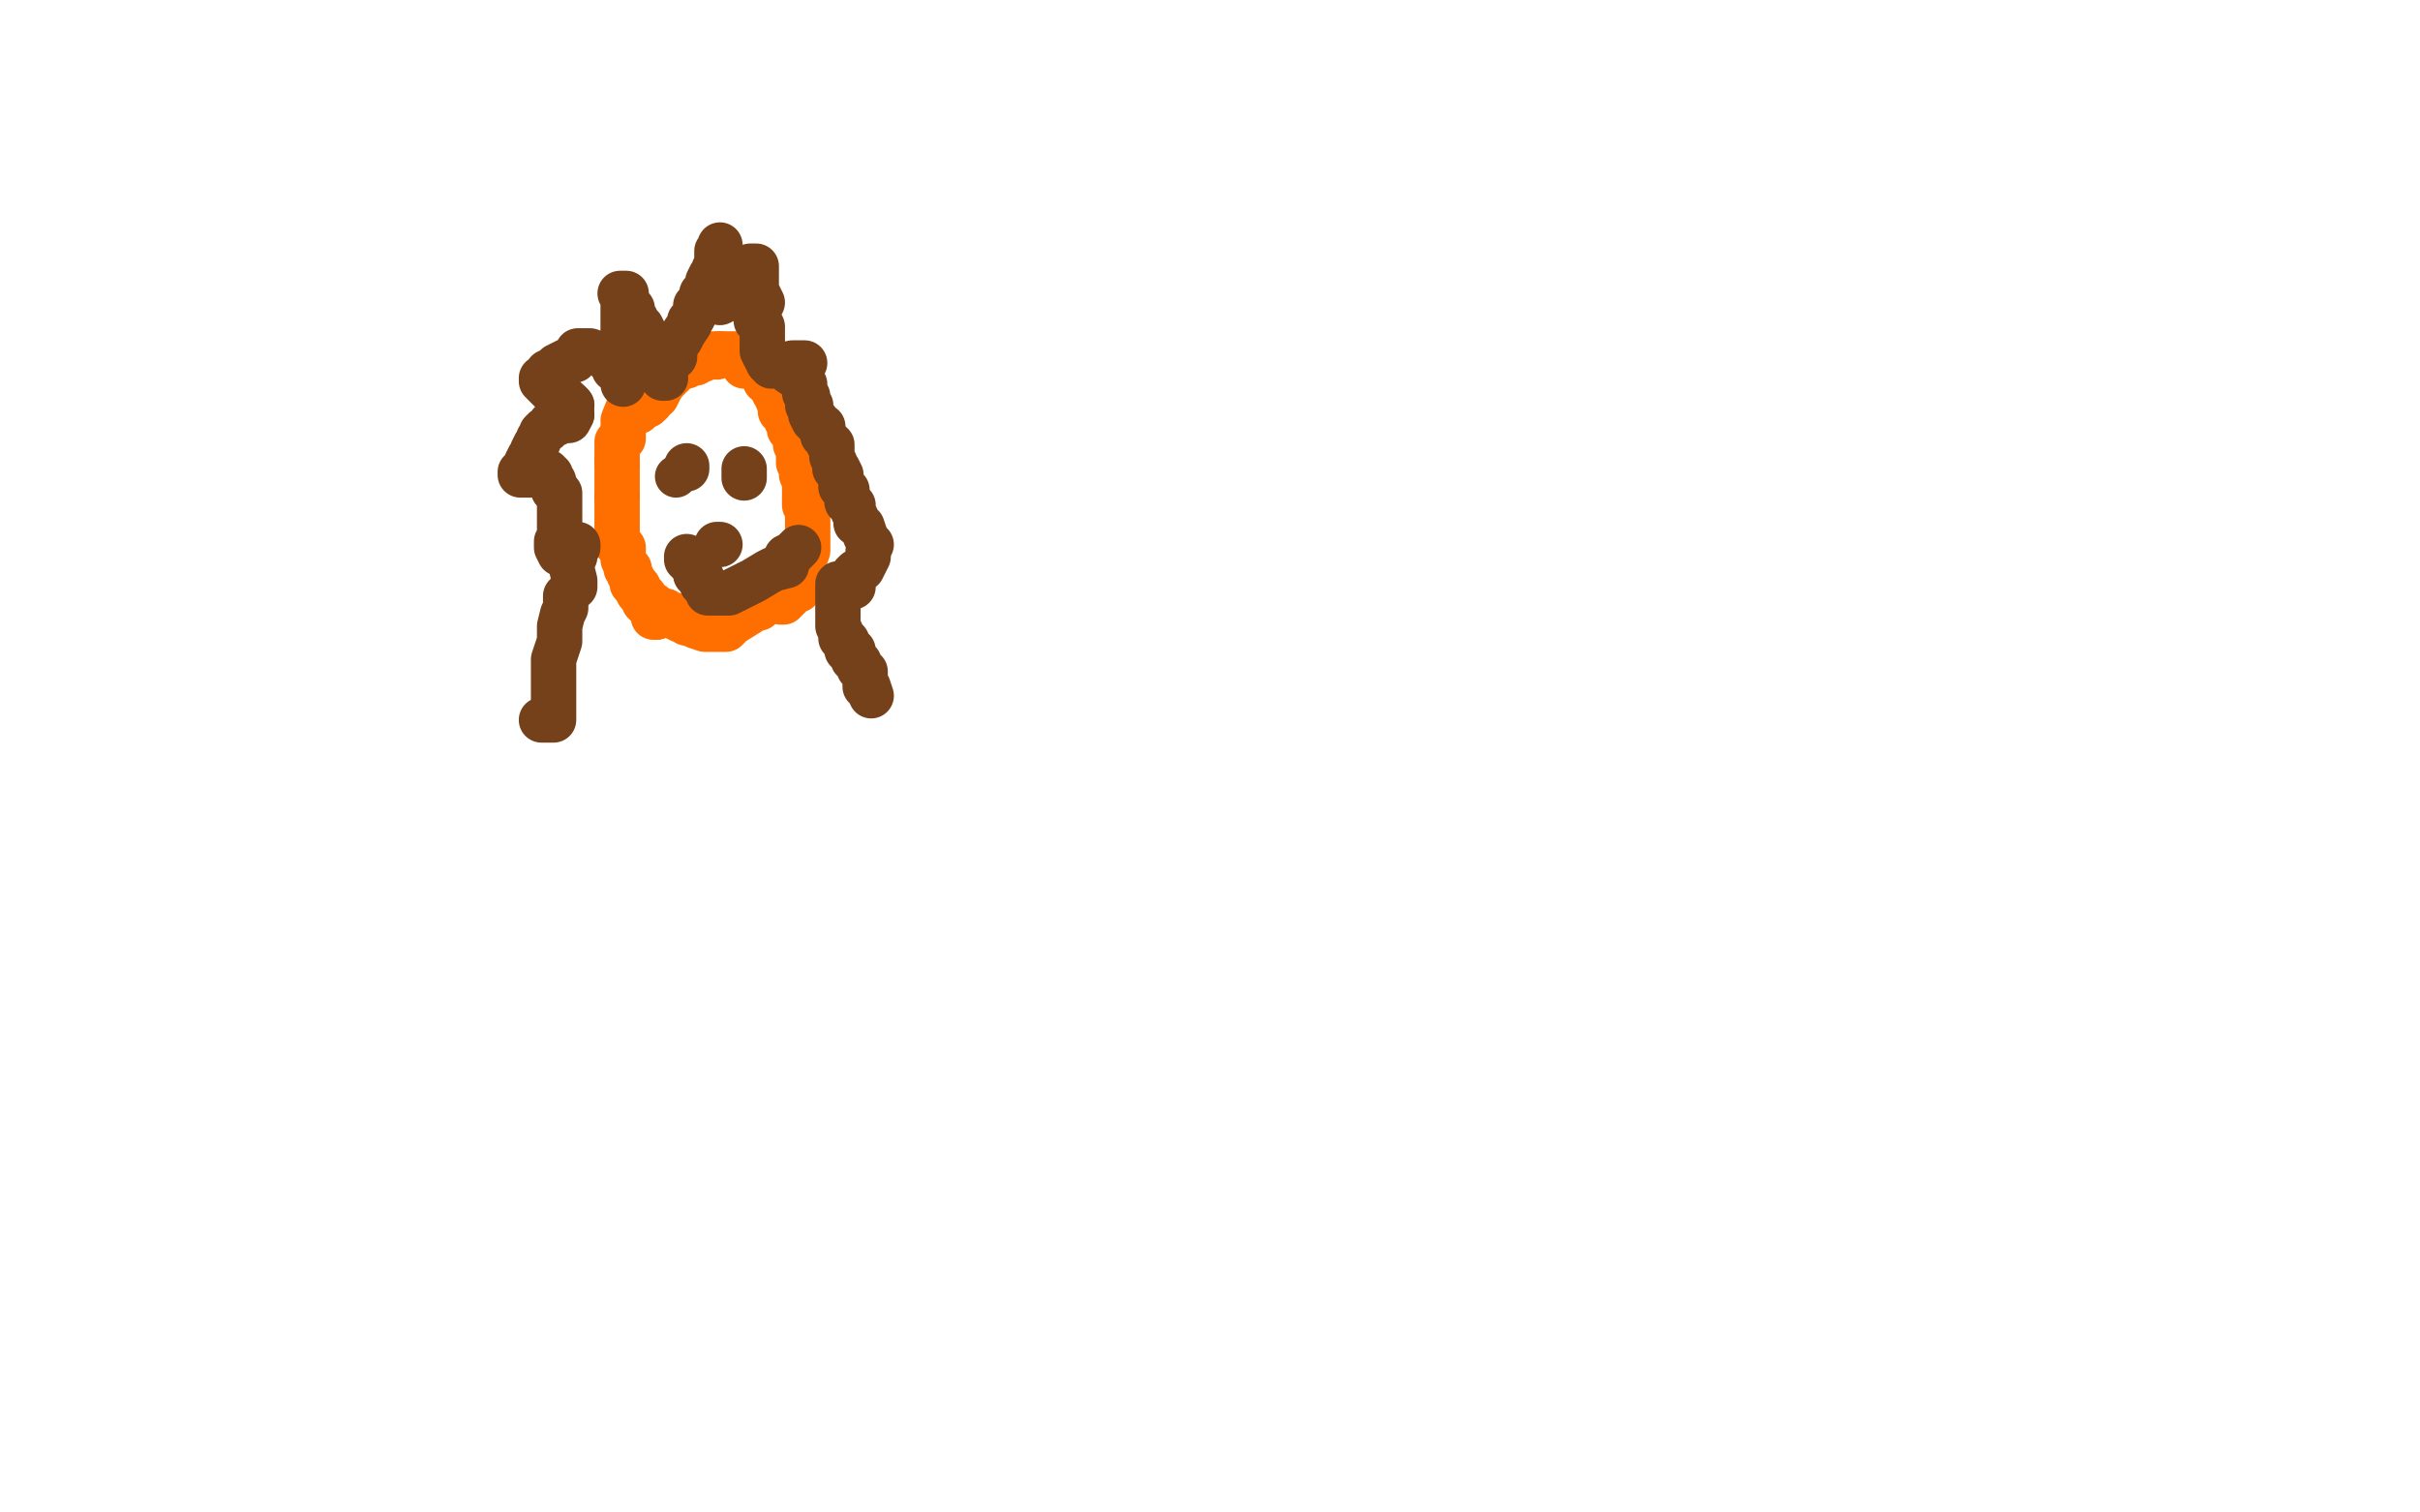 <?xml version="1.0" standalone="no"?>
<!DOCTYPE svg PUBLIC "-//W3C//DTD SVG 1.1//EN"
"http://www.w3.org/Graphics/SVG/1.1/DTD/svg11.dtd">

<svg width="800" height="500" version="1.1" xmlns="http://www.w3.org/2000/svg" xmlns:xlink="http://www.w3.org/1999/xlink" style="stroke-antialiasing: false"><desc>This SVG has been created on https://colorillo.com/</desc><rect x='0' y='0' width='800' height='500' style='fill: rgb(255,255,255); stroke-width:0' /><polyline points="209,130 209,131 209,131 208,134 208,134 206,139 206,139 207,138 207,138 206,141 206,141 206,143 206,143 206,145 206,145 204,146 204,146 204,147 204,147 204,149 204,149 204,151 204,151 204,153 204,153" style="fill: none; stroke: #ff6f00; stroke-width: 15; stroke-linejoin: round; stroke-linecap: round; stroke-antialiasing: false; stroke-antialias: 0; opacity: 1.0"/>
<polyline points="204,164 204,166 204,168 204,170 204,172 204,173 204,174 204,176 204,177 204,179 204,180 206,181 206,184 206,185 207,187 207,188 208,188 208,190 209,191 209,192 209,193 210,193" style="fill: none; stroke: #ff6f00; stroke-width: 15; stroke-linejoin: round; stroke-linecap: round; stroke-antialiasing: false; stroke-antialias: 0; opacity: 1.0"/>
<polyline points="217,204 216,202 216,203 216,204 216,203 216,204 216,202 216,201" style="fill: none; stroke: #ff6f00; stroke-width: 15; stroke-linejoin: round; stroke-linecap: round; stroke-antialiasing: false; stroke-antialias: 0; opacity: 1.0"/>
<polyline points="204,153 204,155 204,156 204,157 204,158 204,159 204,160 204,162 204,163 204,164" style="fill: none; stroke: #ff6f00; stroke-width: 15; stroke-linejoin: round; stroke-linecap: round; stroke-antialiasing: false; stroke-antialias: 0; opacity: 1.0"/>
<polyline points="210,193 211,194 211,195 211,196 212,196 213,197 213,198 213,199 215,200 216,202 217,204" style="fill: none; stroke: #ff6f00; stroke-width: 15; stroke-linejoin: round; stroke-linecap: round; stroke-antialiasing: false; stroke-antialias: 0; opacity: 1.0"/>
<polyline points="216,201 213,199 214,200 216,200 217,202 220,202 221,203 222,203 221,203 223,204 225,205 227,205 227,206 228,206 230,207 233,208 234,208 236,208 237,208 239,208 240,208 242,206 250,201 251,201 252,200 253,199 255,198 256,197 257,197 258,196 259,196 260,194 261,194 259,196 258,199 259,199 259,198 260,198 261,197 261,196 262,196 262,195 264,195 264,193 265,191 266,191 264,192 264,193 265,192 264,192 264,191 265,189 265,187 265,185 266,185 267,182 267,181 267,179 267,178 267,176 267,174 267,172 267,171 267,170 267,169 267,168 267,167 266,167 266,165 266,163 266,162 266,161 266,160 266,159 266,158 265,157 265,156 265,155 264,153 264,152 264,151 264,150 264,149 263,147 263,146 263,145 262,143 262,142 261,142 261,141 260,139 260,138 258,136 258,135 258,134 257,132 257,131 256,130 255,128 254,126 253,126 253,125 253,124 252,124 251,123 250,122 248,120 246,120 245,118 244,118 246,120 246,121 246,120 246,118 243,117 242,117 241,117 240,117 239,117 238,117" style="fill: none; stroke: #ff6f00; stroke-width: 15; stroke-linejoin: round; stroke-linecap: round; stroke-antialiasing: false; stroke-antialias: 0; opacity: 1.0"/>
<polyline points="232,118 232,119 231,119 230,120 229,120 228,120 227,120 227,121 226,121 225,121 224,122 223,123 222,123 222,124 220,125 219,126 218,126 220,125 221,124 221,125 220,125 220,126 219,127" style="fill: none; stroke: #ff6f00; stroke-width: 15; stroke-linejoin: round; stroke-linecap: round; stroke-antialiasing: false; stroke-antialias: 0; opacity: 1.0"/>
<polyline points="238,117 236,117 237,118 236,117 236,118 235,118 234,118 233,118 232,118" style="fill: none; stroke: #ff6f00; stroke-width: 15; stroke-linejoin: round; stroke-linecap: round; stroke-antialiasing: false; stroke-antialias: 0; opacity: 1.0"/>
<polyline points="215,133 214,133 214,134 213,134 211,134 211,136" style="fill: none; stroke: #ff6f00; stroke-width: 15; stroke-linejoin: round; stroke-linecap: round; stroke-antialiasing: false; stroke-antialias: 0; opacity: 1.0"/>
<polyline points="219,127 218,129 217,131 216,131 215,133" style="fill: none; stroke: #ff6f00; stroke-width: 15; stroke-linejoin: round; stroke-linecap: round; stroke-antialiasing: false; stroke-antialias: 0; opacity: 1.0"/>
<polyline points="219,125 220,125 220,125 220,123 220,122 218,121 218,120 217,119 217,117 217,116 215,115 215,114 215,113 214,112 213,110 212,108 211,107 210,105 209,105 209,103 209,102 207,101 207,100 207,99 207,98 207,97 205,97 206,97 206,100 206,102 206,104 206,106 206,108 206,110 206,111 206,114 206,116 206,118 206,119 206,120 206,121 206,122 206,123 206,124 206,125 206,126 206,127 206,126 205,124 204,122 203,122 203,121 203,120 201,119 200,117 198,117 195,116 194,116 193,116 191,116 191,117 190,118 190,119 188,119 186,120 184,121 183,122 181,123 180,125 179,125 179,126 180,127 182,129 183,130 184,131 185,132 186,132 187,132 187,133 188,133 188,134" style="fill: none; stroke: #74411a; stroke-width: 15; stroke-linejoin: round; stroke-linecap: round; stroke-antialiasing: false; stroke-antialias: 0; opacity: 1.0"/>
<polyline points="189,137 188,139 184,139 184,140 182,140 181,142 180,142 179,143 179,144 178,145 178,146 177,147 176,149 176,151 175,151 174,153 174,155 172,156 172,157 173,157 175,157" style="fill: none; stroke: #74411a; stroke-width: 15; stroke-linejoin: round; stroke-linecap: round; stroke-antialiasing: false; stroke-antialias: 0; opacity: 1.0"/>
<polyline points="189,134 188,133 186,133 186,135 187,135 189,137" style="fill: none; stroke: #74411a; stroke-width: 15; stroke-linejoin: round; stroke-linecap: round; stroke-antialiasing: false; stroke-antialias: 0; opacity: 1.0"/>
<polyline points="175,157 177,157 179,157 179,156 180,156 181,156 181,157 182,157 182,158 182,159 183,159 183,160 183,161 183,162" style="fill: none; stroke: #74411a; stroke-width: 15; stroke-linejoin: round; stroke-linecap: round; stroke-antialiasing: false; stroke-antialias: 0; opacity: 1.0"/>
<polyline points="188,134 187,133 189,134" style="fill: none; stroke: #74411a; stroke-width: 15; stroke-linejoin: round; stroke-linecap: round; stroke-antialiasing: false; stroke-antialias: 0; opacity: 1.0"/>
<polyline points="183,162 185,163 185,164 185,165 185,166 185,167 185,168 185,169 185,170 185,172 185,173 185,174 185,177 185,178 184,179 184,180 184,181 185,183 186,183 188,183 190,180 191,180 191,181 190,181 190,182 190,183 190,184 189,185 189,186 189,188 190,192 190,193 190,194 189,194 189,195 187,197 187,201 186,203 185,207 185,212 183,218 183,238 181,238 179,238" style="fill: none; stroke: #74411a; stroke-width: 15; stroke-linejoin: round; stroke-linecap: round; stroke-antialiasing: false; stroke-antialias: 0; opacity: 1.0"/>
<polyline points="222,118 223,118 223,118 223,115 223,115 225,112 225,112 226,110 226,110 228,107 228,107 228,106 228,106 229,105 229,105 230,103 230,103 230,102 230,102 230,101 230,101 231,101 231,101 232,101 232,99 232,97 234,95 234,94 234,93 235,91 236,91 236,90 236,89 237,89 237,88 238,87 237,85 237,84 237,83 238,83 238,82 238,81 238,82 238,83 238,85 237,87 238,90 238,91 238,93 238,95 238,96 238,97 238,98 238,99 238,100 240,99 244,95 249,89 247,89 248,88 249,88 250,88 250,90 250,91 250,92 250,95 250,96 252,100 251,102 250,104 250,106 251,106 252,108 252,109 252,110 252,111 252,113 252,114 252,116 253,118 254,120 255,120 255,121 256,121 258,121 262,120 263,120 266,120 261,121 261,122 261,123 264,125 265,125 265,126 266,127 266,128 266,129 266,130 267,131 267,132 267,133 267,134 268,134 268,136 268,137 269,139 270,139 270,140 271,141 272,141 272,142 272,143 272,144 273,145 274,146 274,147 275,147 275,149 275,148 275,149 275,150 275,151 276,153 276,155 277,155 278,157 278,158 278,159 278,160 278,161 279,161 280,162 280,163 280,164 280,165 280,166 282,167 282,169 283,171 283,173 285,174 286,177 287,179 288,180 287,182 287,184 285,188 283,189 282,190 282,191 282,192 282,193 282,194 277,193 277,194 277,195 277,196 277,197 277,198 277,199 277,200 277,201 277,203 277,205 277,207 278,209 278,210 278,211 279,211 280,212 280,213 280,214 280,215 282,215 282,216 282,217 282,218 283,218 284,219 284,220 284,221 286,222 286,224 286,225 286,227 287,227 288,230" style="fill: none; stroke: #74411a; stroke-width: 15; stroke-linejoin: round; stroke-linecap: round; stroke-antialiasing: false; stroke-antialias: 0; opacity: 1.0"/>
<circle cx="223.5" cy="157.5" r="7" style="fill: #74411a; stroke-antialiasing: false; stroke-antialias: 0; opacity: 1.0"/>
<polyline points="227,154 227,155 227,155" style="fill: none; stroke: #74411a; stroke-width: 15; stroke-linejoin: round; stroke-linecap: round; stroke-antialiasing: false; stroke-antialias: 0; opacity: 1.0"/>
<polyline points="246,155 246,157 246,157 246,158 246,158" style="fill: none; stroke: #74411a; stroke-width: 15; stroke-linejoin: round; stroke-linecap: round; stroke-antialiasing: false; stroke-antialias: 0; opacity: 1.0"/>
<polyline points="237,180 238,180 238,180" style="fill: none; stroke: #74411a; stroke-width: 15; stroke-linejoin: round; stroke-linecap: round; stroke-antialiasing: false; stroke-antialias: 0; opacity: 1.0"/>
<polyline points="227,185 227,184 227,184 228,185 228,185 228,186 228,186 230,188 230,188 230,190 230,190 231,190 232,191 232,192 232,193 234,194 234,195 234,196 235,196 236,196 237,196 238,196 239,196 240,196 241,196 245,194 249,192 254,189 256,188 260,187 260,185 260,184 261,184 262,183 264,181" style="fill: none; stroke: #74411a; stroke-width: 15; stroke-linejoin: round; stroke-linecap: round; stroke-antialiasing: false; stroke-antialias: 0; opacity: 1.0"/>
</svg>
